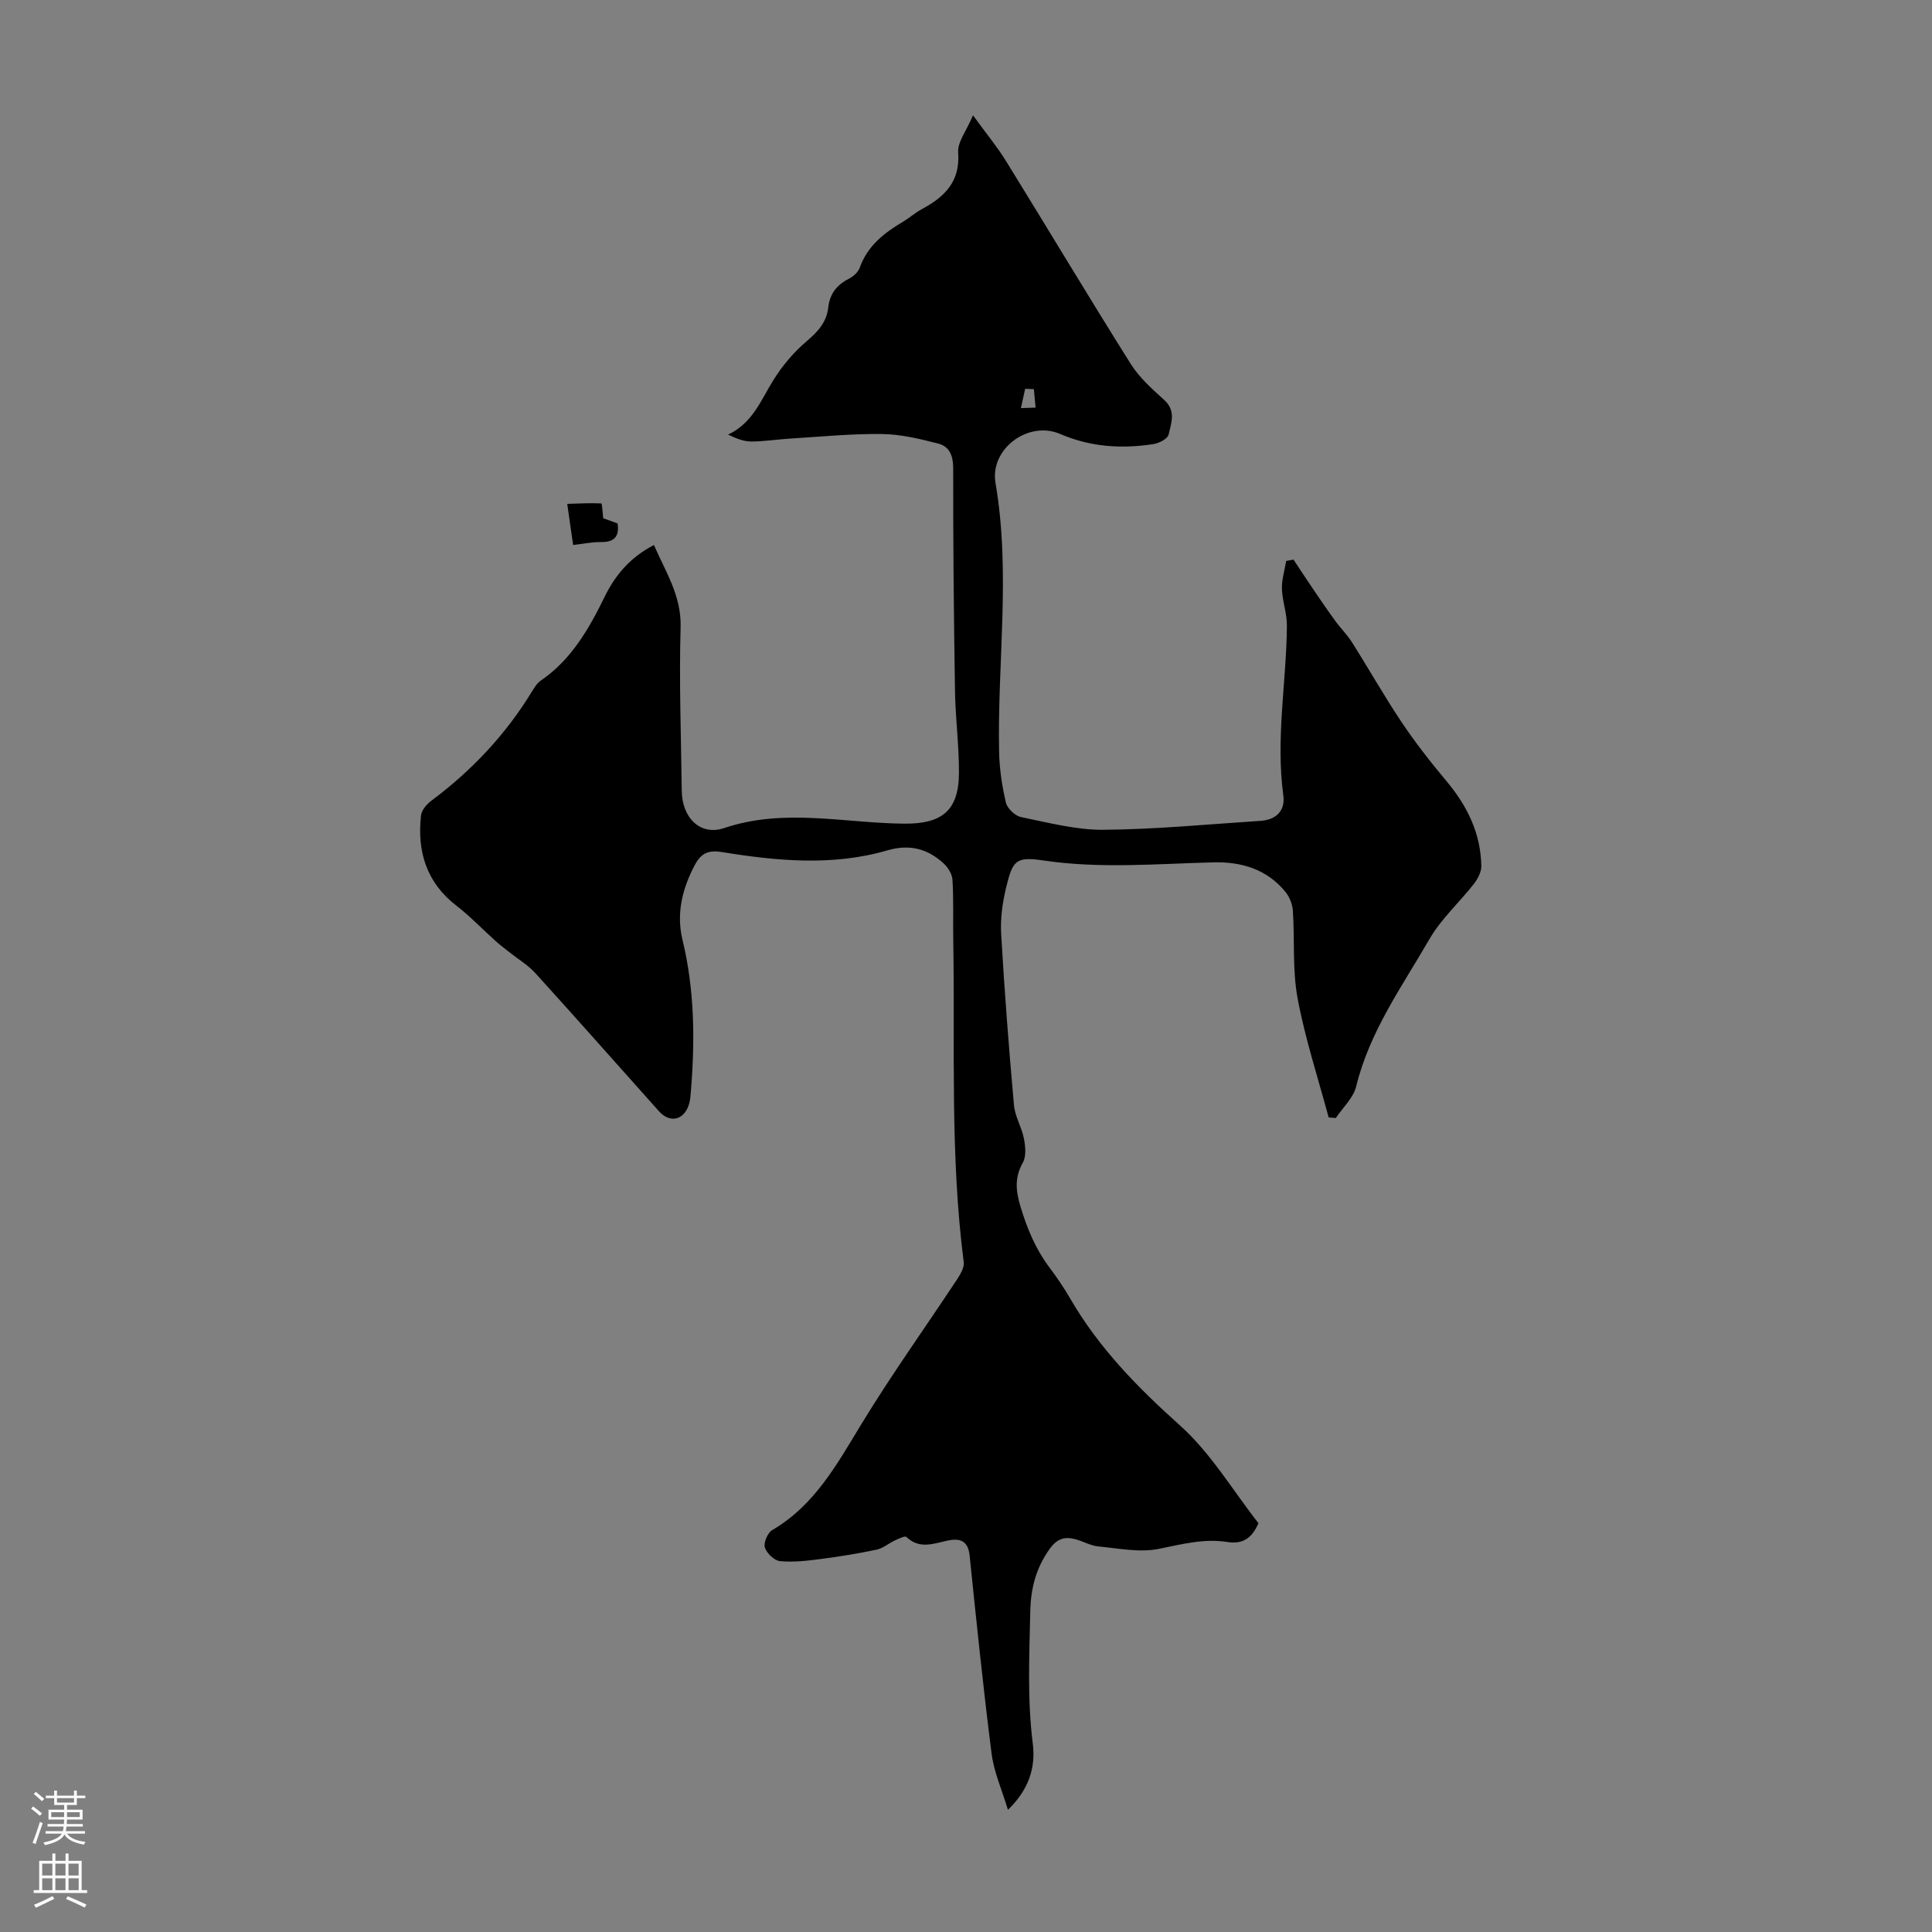 <svg enable-background="new 0 0 400 400" viewBox="0 0 400 400" xmlns="http://www.w3.org/2000/svg"><rect x="0" y="0" width="400" height="400" fill="#808080" stroke="none"/><path d="m135.39 112.84c2.42 5.59 5.71 10.5 5.52 17.03-.32 11.29.1 22.59.24 33.89.07 5.55 3.83 9.36 8.82 7.67 12.42-4.18 24.85-1 37.25-.9 7.7.06 11.28-2.61 11.32-10.46.03-5.69-.73-11.37-.82-17.06-.24-15.33-.4-30.67-.37-46 .01-2.65-.76-4.57-3.1-5.17-3.81-.98-7.76-1.94-11.66-1.98-6.35-.08-12.72.56-19.07.95-2.67.16-5.33.6-8 .6-1.55 0-3.11-.63-4.78-1.43 5.08-2.39 6.8-7.13 9.38-11.28 1.83-2.95 4.18-5.74 6.82-7.99 2.33-1.99 4.2-3.95 4.54-7.04.31-2.8 1.73-4.67 4.24-5.94.93-.47 1.95-1.37 2.28-2.31 1.61-4.53 5.06-7.2 8.97-9.52 1.34-.8 2.53-1.87 3.9-2.61 4.7-2.53 7.96-5.67 7.51-11.74-.16-2.13 1.69-4.41 3.07-7.67 2.72 3.74 4.99 6.48 6.84 9.47 8.64 13.98 17.08 28.1 25.83 42.02 1.78 2.83 4.44 5.18 6.95 7.47 2.46 2.24 1.4 4.79.88 7.14-.19.87-1.99 1.79-3.17 1.97-6.59 1-12.94.62-19.31-2.11-6.59-2.83-14.58 3.12-13.36 10.17 3.18 18.54.37 37.07.74 55.59.07 3.54.6 7.12 1.41 10.57.29 1.22 1.91 2.75 3.15 3 5.65 1.15 11.39 2.68 17.08 2.63 10.83-.09 21.66-1.15 32.49-1.85 3.13-.2 5.16-2.02 4.72-5.25-1.61-11.79.64-23.44.74-35.16.02-2.54-.95-5.07-1.03-7.62-.06-1.92.56-3.85.88-5.78.51-.09 1.01-.18 1.52-.28 1.36 2.05 2.7 4.11 4.08 6.14 1.49 2.19 2.98 4.38 4.54 6.52 1.11 1.53 2.49 2.88 3.49 4.47 3.47 5.48 6.66 11.14 10.27 16.53 2.84 4.23 6 8.28 9.28 12.19 4.31 5.14 7.11 10.84 7.22 17.6.02 1.23-.75 2.67-1.55 3.7-3.01 3.86-6.78 7.24-9.19 11.42-5.68 9.83-12.41 19.16-15.17 30.51-.58 2.38-2.77 4.37-4.22 6.54-.49-.04-.99-.09-1.48-.13-2.2-8.21-4.88-16.34-6.43-24.67-1.09-5.88-.58-12.05-.97-18.08-.09-1.33-.66-2.84-1.5-3.88-3.81-4.75-9.15-6.33-14.95-6.18-11.72.3-23.4 1.35-35.14-.38-5.77-.85-6.41-.08-7.79 5.63-.75 3.11-1.21 6.42-1.02 9.6.68 11.82 1.6 23.64 2.65 35.43.21 2.34 1.6 4.55 2.06 6.89.31 1.62.52 3.69-.22 5-1.7 3.01-1.49 5.71-.55 8.89 1.38 4.67 3.19 9.02 6.13 12.92 1.55 2.05 2.99 4.2 4.28 6.42 5.91 10.18 13.92 18.34 22.68 26.19 6.38 5.72 10.94 13.47 16.24 20.23-1.39 3.21-3.34 4.39-6.47 3.89-4.84-.76-9.44.48-14.19 1.43-3.98.8-8.33-.11-12.5-.51-1.63-.16-3.17-1.08-4.78-1.5-2.25-.6-3.83-.06-5.35 2.1-2.78 3.93-3.84 8.04-3.95 12.82-.2 9.16-.64 18.28.52 27.43.62 4.91-.82 9.53-5.15 13.68-1.24-4.13-2.89-7.8-3.38-11.62-1.74-13.65-3.14-27.34-4.55-41.02-.32-3.14-2.07-3.64-4.61-3.09-2.91.64-5.79 1.82-8.48-.76-.3-.29-1.63.38-2.42.74-1.26.58-2.4 1.6-3.71 1.88-3.79.8-7.63 1.43-11.48 1.93-2.83.37-5.73.72-8.54.46-1.18-.11-2.78-1.63-3.15-2.83-.31-.99.57-3.05 1.52-3.6 8.84-5.17 13.43-13.69 18.52-22.04 6.21-10.2 13.19-19.93 19.77-29.9.69-1.05 1.5-2.43 1.36-3.54-2.86-22.18-1.79-44.48-2.17-66.73-.07-4.14.09-8.29-.16-12.42-.07-1.19-.93-2.58-1.85-3.42-3.32-3.03-7.03-4.02-11.63-2.68-11.34 3.3-22.84 2.2-34.27.35-2.75-.45-4.3.22-5.6 2.68-2.6 4.93-3.87 10.05-2.54 15.53 2.51 10.36 2.59 20.82 1.73 31.35-.07.89-.13 1.81-.39 2.65-1.02 3.32-3.95 3.99-6.23 1.44-8.51-9.51-16.95-19.08-25.53-28.53-1.54-1.7-3.59-2.92-5.41-4.37-.95-.76-1.94-1.49-2.84-2.3-2.72-2.44-5.26-5.12-8.15-7.35-6.23-4.82-8.15-11.24-7.32-18.7.12-1.1 1.21-2.34 2.18-3.06 8.32-6.22 15.32-13.63 20.74-22.51.52-.84 1.08-1.78 1.86-2.32 6.35-4.34 9.98-10.72 13.25-17.39 2.21-4.54 5.36-8.19 10.19-10.69zm78.66-32.27c-.6-.02-1.2-.05-1.8-.07-.29 1.33-.59 2.66-.88 3.99 1.01-.03 2.02-.07 3.04-.1-.13-1.28-.24-2.55-.36-3.82z" fill="#000001"/><path d="m117.44 104.32c2.64-.08 4.86-.2 7.06-.09.16.01.23 1.73.39 3.07.66.24 1.79.64 2.97 1.07.41 2.76-.71 3.9-3.48 3.86-1.76-.03-3.53.36-5.72.6-.34-2.41-.7-4.89-1.22-8.51z" fill="#000001"/><g fill="#fbfafa"><path d="m6.44 374.46.42-.45c.65.47 1.27.95 1.85 1.44l-.45.49c-.65-.56-1.25-1.06-1.82-1.48m.93 7.33-.63-.26c.55-1.36 1.05-2.8 1.52-4.33.19.1.38.19.59.27-.46 1.29-.95 2.73-1.48 4.32m-.38-10.38.44-.42c.43.34 1.01.82 1.74 1.44l-.49.49c-.53-.51-1.09-1.01-1.69-1.51m2.5.35h1.72v-1.04h.59v1.04h3.52v-1.04h.59v1.04h1.75v.53h-1.75v1.42h-2.03v.97h3.22v2.03h-3.24c0 .35-.01.66-.03.93h3.32v.53h-3.37c-.03.27-.08.58-.15.94h3.96v.53h-3.71c.67.92 1.93 1.48 3.79 1.68-.13.24-.23.44-.29.59-2.13-.38-3.48-1.08-4.04-2.12-.43.97-1.77 1.72-4.03 2.23-.09-.19-.2-.37-.33-.55 2.1-.42 3.37-1.03 3.81-1.83h-3.36v-.53h3.58c.08-.29.13-.61.16-.94h-3.33v-.53h3.39c.02-.27.04-.58.04-.93h-3.23v-2.03h3.25v-.97h-2.07v-1.42h-1.73zm1.12 3.44v1h2.65c.01-.3.02-.44.01-.4v-.25-.35zm1.19-2h3.52v-.91h-3.52zm4.71 2h-2.63v.59c0 .15-.01.28-.01.4h2.64z"/><path d="m13.56 383.74h.63v1.52h2.72v6.07h1.13v.6h-11.06v-.6h1.13v-6.07h2.73v-1.52h.63v1.52h2.1v-1.52zm-2.69 8.83.38.56c-1.24.63-2.53 1.25-3.85 1.85-.1-.21-.21-.42-.34-.63 1.36-.55 2.63-1.15 3.81-1.78m-2.13-4.27h2.1v-2.45h-2.1zm0 3.04h2.1v-2.46h-2.1zm2.72-3.04h2.1v-2.45h-2.1zm0 3.04h2.1v-2.46h-2.1zm6.07 3.6c-1.41-.71-2.7-1.3-3.86-1.78l.35-.56c1.45.62 2.75 1.19 3.88 1.72zm-1.25-9.09h-2.1v2.45h2.1zm-2.09 5.49h2.1v-2.46h-2.1z"/></g></svg>